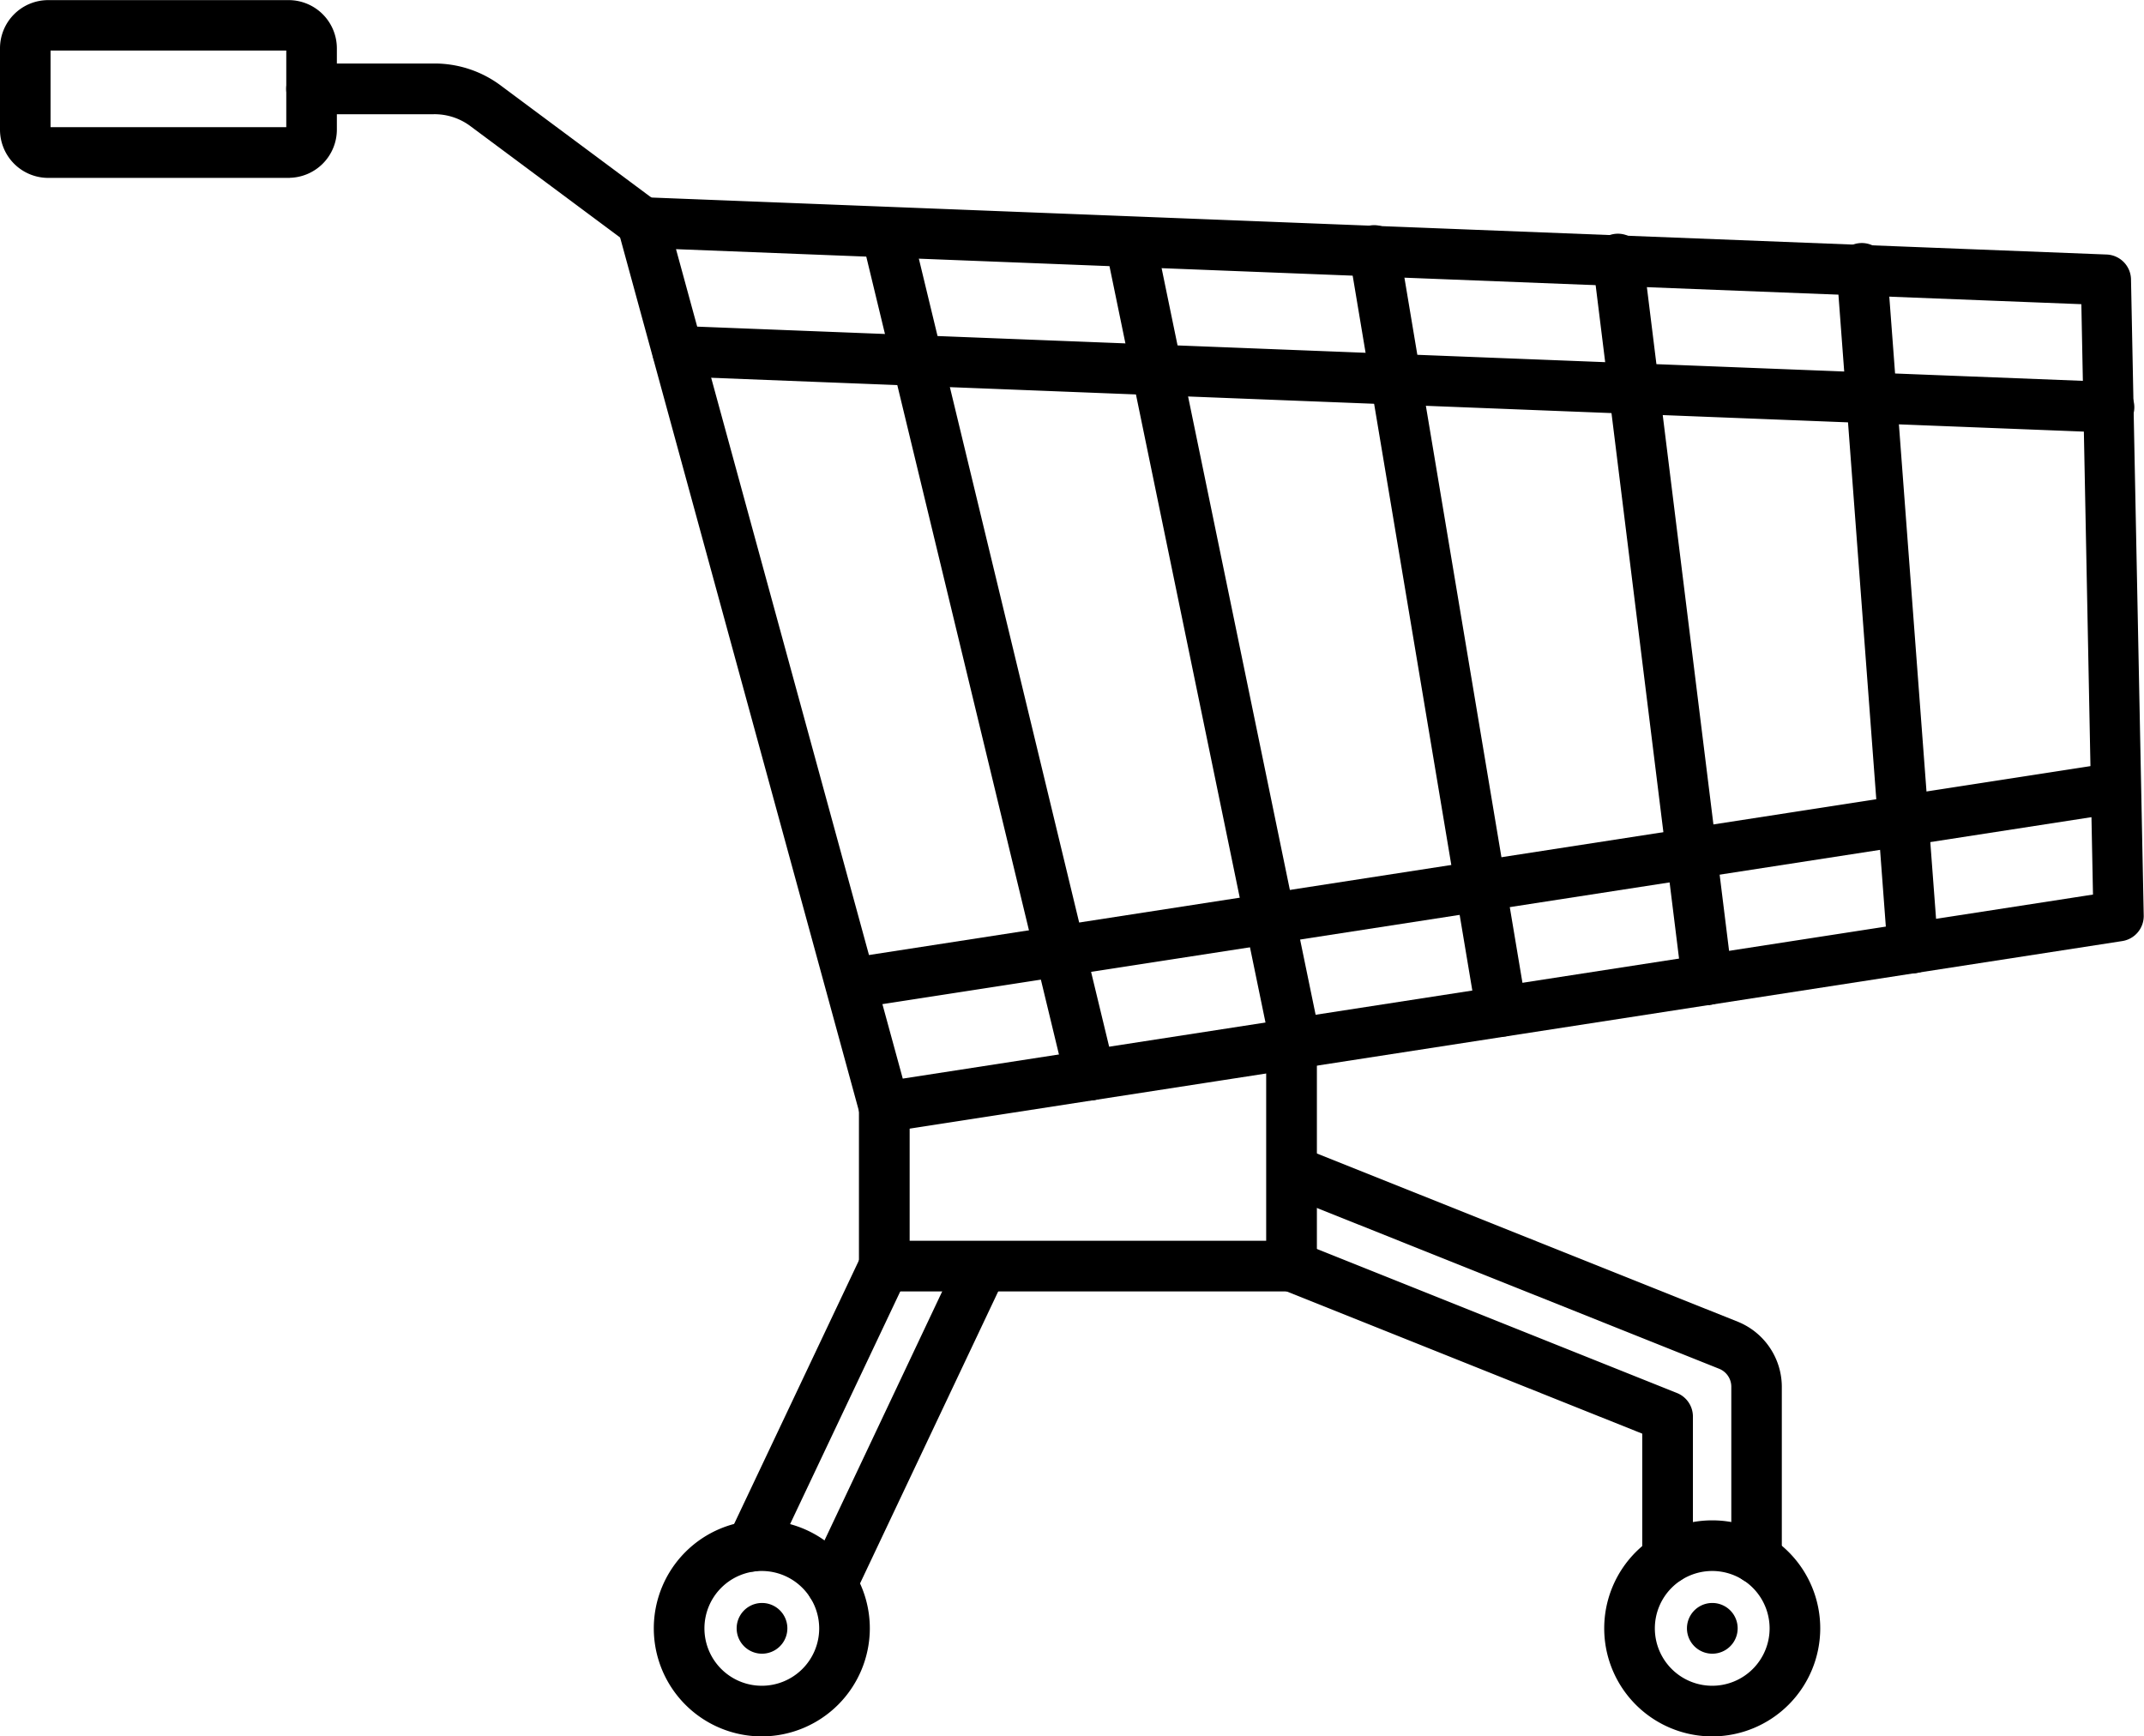 <svg xmlns="http://www.w3.org/2000/svg" width="54.964" height="44.509" viewBox="0 0 54.964 44.509">
  <g id="noun-cart-7817635" transform="translate(-5.223 -13.747)">
    <path id="Tracciato_19689" data-name="Tracciato 19689" d="M32.463,23.268l5.843,21.37,30.6-4.731-.3-15.224Zm5.4,22.642a.6.6,0,0,1-.577-.441l-6.2-22.675a.6.6,0,0,1,.6-.755l37.517,1.469a.6.6,0,0,1,.577.587l.326,16.312a.6.6,0,0,1-.508.6L37.961,45.9a.614.614,0,0,1-.093.007Z" transform="translate(-9.976 -3.187)" stroke="#000" stroke-width="0.1" fill-rule="evenodd"/>
    <path id="Tracciato_19690" data-name="Tracciato 19690" d="M69.822,30.051a.09.09,0,0,1-.024,0L33.117,28.613a.6.6,0,0,1-.575-.62.6.6,0,0,1,.623-.575l36.681,1.435a.6.6,0,0,1-.024,1.2Z" transform="translate(-10.545 -5.267)" stroke="#000" stroke-width="0.1" fill-rule="evenodd"/>
    <path id="Tracciato_19691" data-name="Tracciato 19691" d="M40.364,51.879a.6.6,0,0,1-.091-1.191l32.445-5.017a.6.6,0,0,1,.182,1.183L40.455,51.871a.614.614,0,0,1-.093.007Z" transform="translate(-13.338 -12.323)" stroke="#000" stroke-width="0.1" fill-rule="evenodd"/>
    <path id="Tracciato_19692" data-name="Tracciato 19692" d="M52.217,63.265H41.778a.6.6,0,0,1-.6-.6V58.588a.6.6,0,1,1,1.2,0v3.479h9.24V56.974a.6.6,0,1,1,1.2,0v5.692a.6.6,0,0,1-.6.6Z" transform="translate(-13.885 -16.465)" stroke="#000" stroke-width="0.1" fill-rule="evenodd"/>
    <path id="Tracciato_19693" data-name="Tracciato 19693" d="M68.439,72.807a.6.6,0,0,1-.6-.6V68.971l-9.266-3.706a.6.6,0,0,1,.446-1.112l9.643,3.857a.6.6,0,0,1,.376.556v3.641a.6.6,0,0,1-.6.6Zm2.283,0a.6.6,0,0,1-.6-.6V67.817a.547.547,0,0,0-.343-.522l-11.209-4.48a.6.6,0,0,1,.443-1.112l11.209,4.48a1.754,1.754,0,0,1,1.095,1.648v4.382a.6.6,0,0,1-.6.6Z" transform="translate(-20.465 -18.509)" stroke="#000" stroke-width="0.1" fill-rule="evenodd"/>
    <path id="Tracciato_19694" data-name="Tracciato 19694" d="M47.084,45.246a.6.6,0,0,1-.582-.458l-5.22-21.614a.6.6,0,0,1,1.164-.283l5.22,21.614a.6.6,0,0,1-.441.724.57.57,0,0,1-.141.017Z" transform="translate(-13.918 -3.34)" stroke="#000" stroke-width="0.1" fill-rule="evenodd"/>
    <path id="Tracciato_19695" data-name="Tracciato 19695" d="M56.3,44.588a.6.6,0,0,1-.587-.477l-4.24-20.553a.6.6,0,0,1,1.174-.242l4.24,20.553a.6.6,0,0,1-.467.707.521.521,0,0,1-.12.012Z" transform="translate(-17.861 -3.497)" stroke="#000" stroke-width="0.1" fill-rule="evenodd"/>
    <path id="Tracciato_19696" data-name="Tracciato 19696" d="M65.519,43.922a.6.6,0,0,1-.589-.5L61.667,23.928a.6.6,0,1,1,1.183-.2l3.263,19.491a.6.6,0,0,1-.491.69.71.71,0,0,1-.1.007Z" transform="translate(-21.805 -3.648)" stroke="#000" stroke-width="0.1" fill-rule="evenodd"/>
    <path id="Tracciato_19697" data-name="Tracciato 19697" d="M74.734,43.263a.6.6,0,0,1-.594-.525L71.857,24.306a.6.6,0,1,1,1.188-.149L75.328,42.59a.6.6,0,0,1-.522.668c-.024,0-.05,0-.074,0Z" transform="translate(-25.746 -3.804)" stroke="#000" stroke-width="0.1" fill-rule="evenodd"/>
    <path id="Tracciato_19698" data-name="Tracciato 19698" d="M83.952,42.6a.6.6,0,0,1-.6-.553L82.049,24.676a.6.6,0,1,1,1.193-.089L84.548,41.96a.6.6,0,0,1-.553.642l-.046,0Z" transform="translate(-29.689 -3.958)" stroke="#000" stroke-width="0.1" fill-rule="evenodd"/>
    <path id="Tracciato_19699" data-name="Tracciato 19699" d="M26.32,21.077a.6.6,0,0,1-.357-.117l-4-2.975a1.585,1.585,0,0,0-1.006-.333H17.837a.6.6,0,0,1,0-1.2h3.122a2.787,2.787,0,0,1,1.72.57l4,2.975a.6.6,0,0,1-.359,1.078Z" transform="translate(-4.627 -1.027)" stroke="#000" stroke-width="0.1" fill-rule="evenodd"/>
    <path id="Tracciato_19700" data-name="Tracciato 19700" d="M12.624,14.992h0ZM6.469,17.057h6.143V14.992H6.469Zm6.154,1.2H6.459a1.187,1.187,0,0,1-1.186-1.186V14.983A1.186,1.186,0,0,1,6.459,13.8h6.164a1.187,1.187,0,0,1,1.186,1.186v2.087A1.187,1.187,0,0,1,12.624,18.255Z" transform="translate(0)" stroke="#000" stroke-width="0.1" fill-rule="evenodd"/>
    <path id="Tracciato_19701" data-name="Tracciato 19701" d="M36.231,74.036a.614.614,0,0,1-.256-.058.6.6,0,0,1-.285-.8l3.4-7.18a.6.6,0,1,1,1.083.513l-3.4,7.18a.6.6,0,0,1-.541.343Zm2.056.973a.614.614,0,0,1-.256-.057.6.6,0,0,1-.285-.8L41.6,66a.6.6,0,0,1,1.083.513l-3.859,8.155a.6.6,0,0,1-.541.343Z" transform="translate(-11.74 -20.054)" stroke="#000" stroke-width="0.1" fill-rule="evenodd"/>
    <path id="Tracciato_19702" data-name="Tracciato 19702" d="M35.323,78.538a1.521,1.521,0,1,0,1.519,1.521,1.524,1.524,0,0,0-1.519-1.521Zm0,4.24a2.719,2.719,0,1,1,2.717-2.719,2.724,2.724,0,0,1-2.717,2.719Z" transform="translate(-10.568 -24.572)" stroke="#000" stroke-width="0.1" fill-rule="evenodd"/>
    <path id="Tracciato_19703" data-name="Tracciato 19703" d="M75.048,78.538a1.521,1.521,0,1,0,1.521,1.521A1.522,1.522,0,0,0,75.048,78.538Zm0,4.24a2.719,2.719,0,1,1,2.719-2.719A2.722,2.722,0,0,1,75.048,82.778Z" transform="translate(-25.93 -24.572)" stroke="#000" stroke-width="0.1" fill-rule="evenodd"/>
    <path id="Tracciato_19704" data-name="Tracciato 19704" d="M36.664,81.995a.6.6,0,0,1,0-1.2h0a.6.6,0,0,1,0,1.2Z" transform="translate(-11.906 -25.909)" stroke="#000" stroke-width="0.1" fill-rule="evenodd"/>
    <path id="Tracciato_19705" data-name="Tracciato 19705" d="M76.387,81.995a.6.6,0,0,1,0-1.2h0a.6.6,0,0,1,0,1.2Z" transform="translate(-27.267 -25.909)" stroke="#000" stroke-width="0.1" fill-rule="evenodd"/>
  </g>
</svg>
